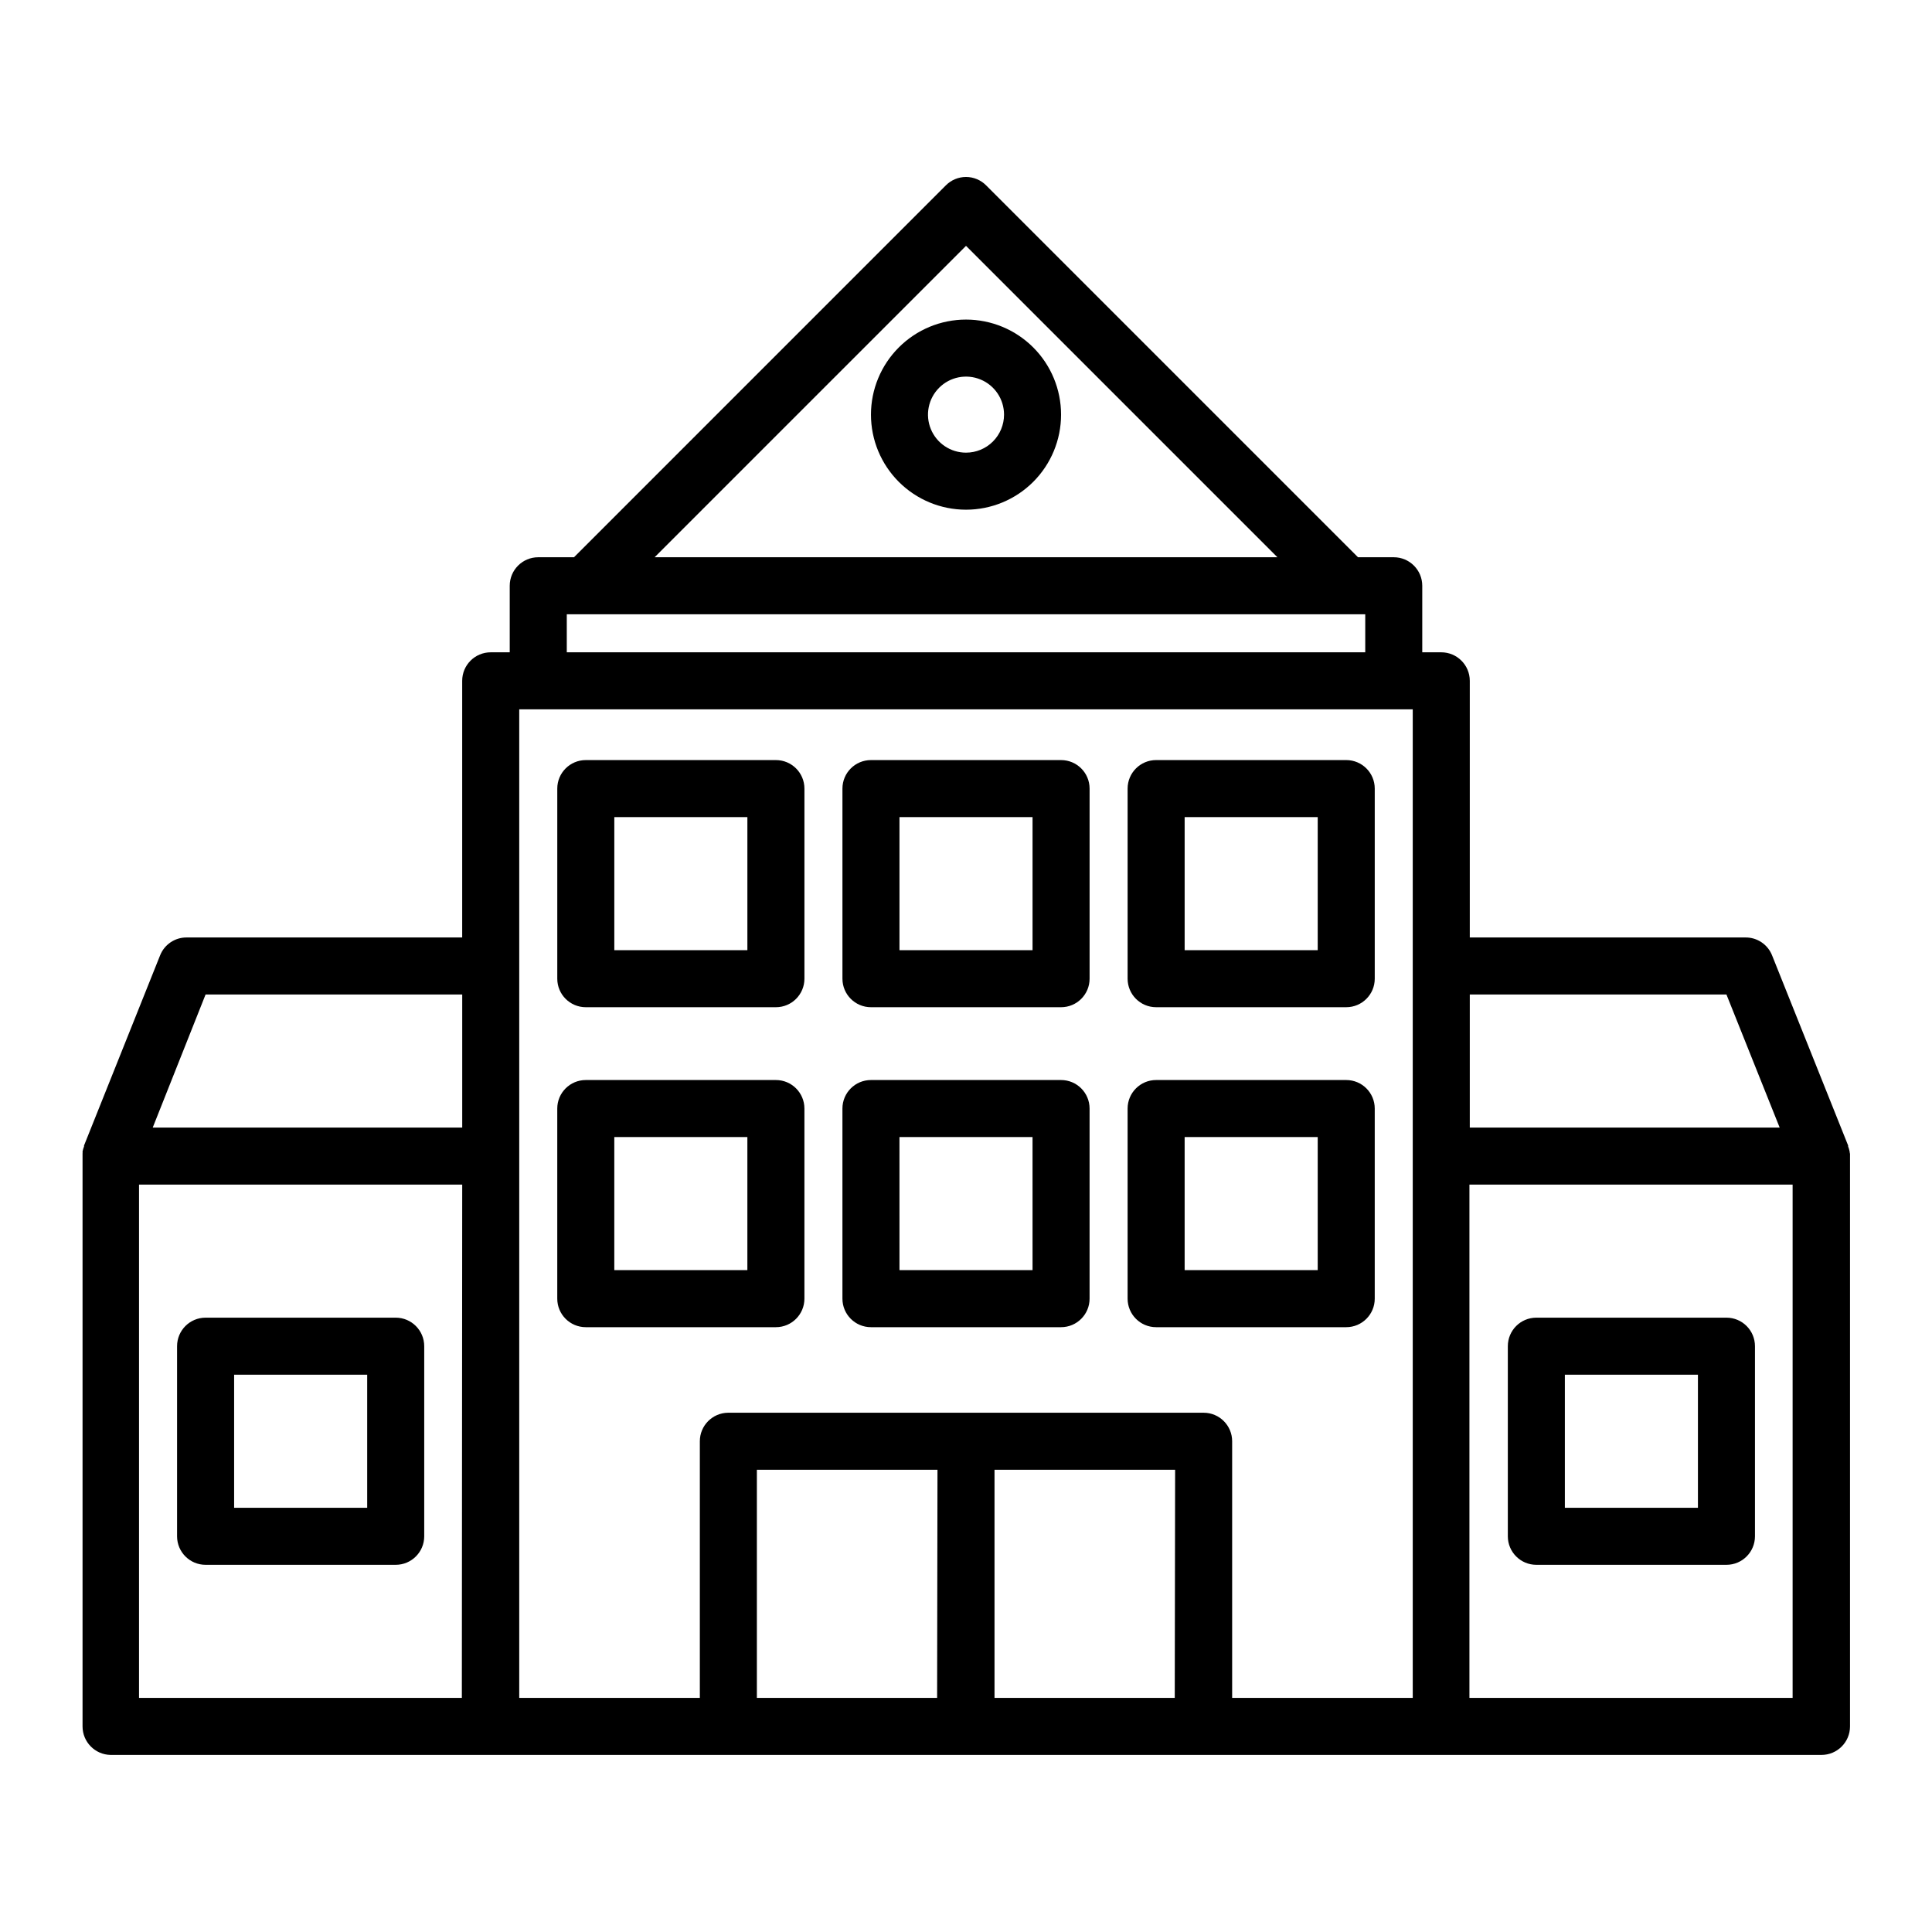 <?xml version="1.0" encoding="UTF-8"?>
<!-- Uploaded to: ICON Repo, www.svgrepo.com, Generator: ICON Repo Mixer Tools -->
<svg fill="#000000" width="800px" height="800px" version="1.1" viewBox="144 144 512 512" xmlns="http://www.w3.org/2000/svg">
 <path d="m634.17 449.17c-0.086-0.469-0.223-0.922-0.402-1.363 0.023-0.082 0.023-0.168 0-0.25l-20.152-50.383c-1.145-2.883-3.949-4.766-7.055-4.734h-73.051v-68.016c0-4.172-3.383-7.555-7.559-7.555h-5.035v-17.633c0-4.176-3.383-7.559-7.559-7.559h-9.473l-98.543-98.547c-1.41-1.426-3.336-2.231-5.34-2.231-2.008 0-3.93 0.805-5.344 2.231l-98.543 98.547h-9.473c-4.172 0-7.555 3.383-7.555 7.559v17.633h-5.039c-4.176 0-7.559 3.383-7.559 7.555v68.016h-73.051c-3.086-0.012-5.863 1.867-7.004 4.734l-20.152 50.383c-0.023 0.082-0.023 0.168 0 0.25-0.18 0.441-0.316 0.895-0.402 1.363 0.027 0.184 0.027 0.367 0 0.551v0.656 151.14c0 4.113 3.289 7.473 7.406 7.555h453.43c4.176 0 7.559-3.383 7.559-7.555v-151.14-0.605c-0.059-0.195-0.094-0.398-0.102-0.602zm-32.645-41.617 14.105 35.266-82.121 0.004v-35.266zm-201.52-198.4 82.523 82.523h-165.05zm-105.8 97.637h211.6v10.078h-211.6zm-95.723 100.76h68.012v35.266l-82.02 0.004zm67.914 186.41h-85.551v-136.03h85.648zm125.95 0h-47.766v-60.457h47.863zm62.977 0h-47.766v-60.457h47.863zm7.559-75.57h-125.96c-4.133 0.055-7.457 3.422-7.457 7.555v68.016h-47.863v-261.98h236.79v261.98h-47.859v-68.016c0-4.172-3.383-7.555-7.555-7.555zm156.18 75.57h-85.648v-136.03h85.648zm-193.87-163.74h-50.379c-4.176 0-7.559 3.383-7.559 7.559v50.383-0.004c0 4.176 3.383 7.559 7.559 7.559h50.379c4.176 0 7.559-3.383 7.559-7.559v-50.383 0.004c0-4.176-3.383-7.559-7.559-7.559zm-7.555 50.383h-35.266l-0.004-35.27h35.266zm-68.016-50.383h-50.379c-4.176 0-7.559 3.383-7.559 7.559v50.383-0.004c0 4.176 3.383 7.559 7.559 7.559h50.379c4.176 0 7.559-3.383 7.559-7.559v-50.383 0.004c0-4.176-3.383-7.559-7.559-7.559zm-7.559 50.383h-35.266v-35.27h35.266zm166.26 7.559v-50.383c0-4.176-3.383-7.559-7.555-7.559h-50.383c-4.172 0-7.555 3.383-7.555 7.559v50.383-0.004c0 4.176 3.383 7.559 7.555 7.559h50.383c4.172 0 7.555-3.383 7.555-7.559zm-15.113-7.559h-35.266v-35.27h35.266zm57.938 78.09h50.383c4.172 0 7.555-3.383 7.555-7.559v-50.379c0-4.176-3.383-7.559-7.555-7.559h-50.383c-4.172 0-7.555 3.383-7.555 7.559v50.379c0 4.176 3.383 7.559 7.555 7.559zm7.559-50.383h35.266v35.266h-35.266zm-360.22 50.383h50.379c4.176 0 7.559-3.383 7.559-7.559v-50.379c0-4.176-3.383-7.559-7.559-7.559h-50.379c-4.176 0-7.559 3.383-7.559 7.559v50.379c0 4.176 3.383 7.559 7.559 7.559zm7.559-50.383h35.266v35.266h-35.266zm219.15-162.88h-50.379c-4.176 0-7.559 3.383-7.559 7.555v50.383c0 4.172 3.383 7.555 7.559 7.555h50.379c4.176 0 7.559-3.383 7.559-7.555v-50.383c0-4.172-3.383-7.555-7.559-7.555zm-7.559 50.383h-35.266v-35.266h35.266zm-68.012-50.383h-50.379c-4.176 0-7.559 3.383-7.559 7.555v50.383c0 4.172 3.383 7.555 7.559 7.555h50.379c4.176 0 7.559-3.383 7.559-7.555v-50.383c0-4.172-3.383-7.555-7.559-7.555zm-7.559 50.383h-35.266v-35.266h35.266zm108.32 15.113 50.383-0.004c4.172 0 7.555-3.383 7.555-7.555v-50.383c0-4.172-3.383-7.555-7.555-7.555h-50.383c-4.172 0-7.555 3.383-7.555 7.555v50.383c0 4.172 3.383 7.555 7.555 7.555zm7.559-50.383h35.266v35.266h-35.266zm-57.938-131.85c-6.684 0-13.09 2.652-17.812 7.379-4.727 4.723-7.379 11.129-7.379 17.812 0 6.68 2.652 13.086 7.379 17.812 4.723 4.723 11.129 7.379 17.812 7.379 6.68 0 13.086-2.656 17.812-7.379 4.723-4.727 7.375-11.133 7.375-17.812 0-6.684-2.652-13.09-7.375-17.812-4.727-4.727-11.133-7.379-17.812-7.379zm0 35.266c-4.078 0-7.75-2.453-9.312-6.219-1.559-3.766-0.695-8.098 2.188-10.98 2.879-2.883 7.215-3.746 10.98-2.184 3.766 1.559 6.219 5.231 6.219 9.309 0 2.672-1.062 5.234-2.949 7.125-1.891 1.891-4.453 2.949-7.125 2.949z"/>
</svg>